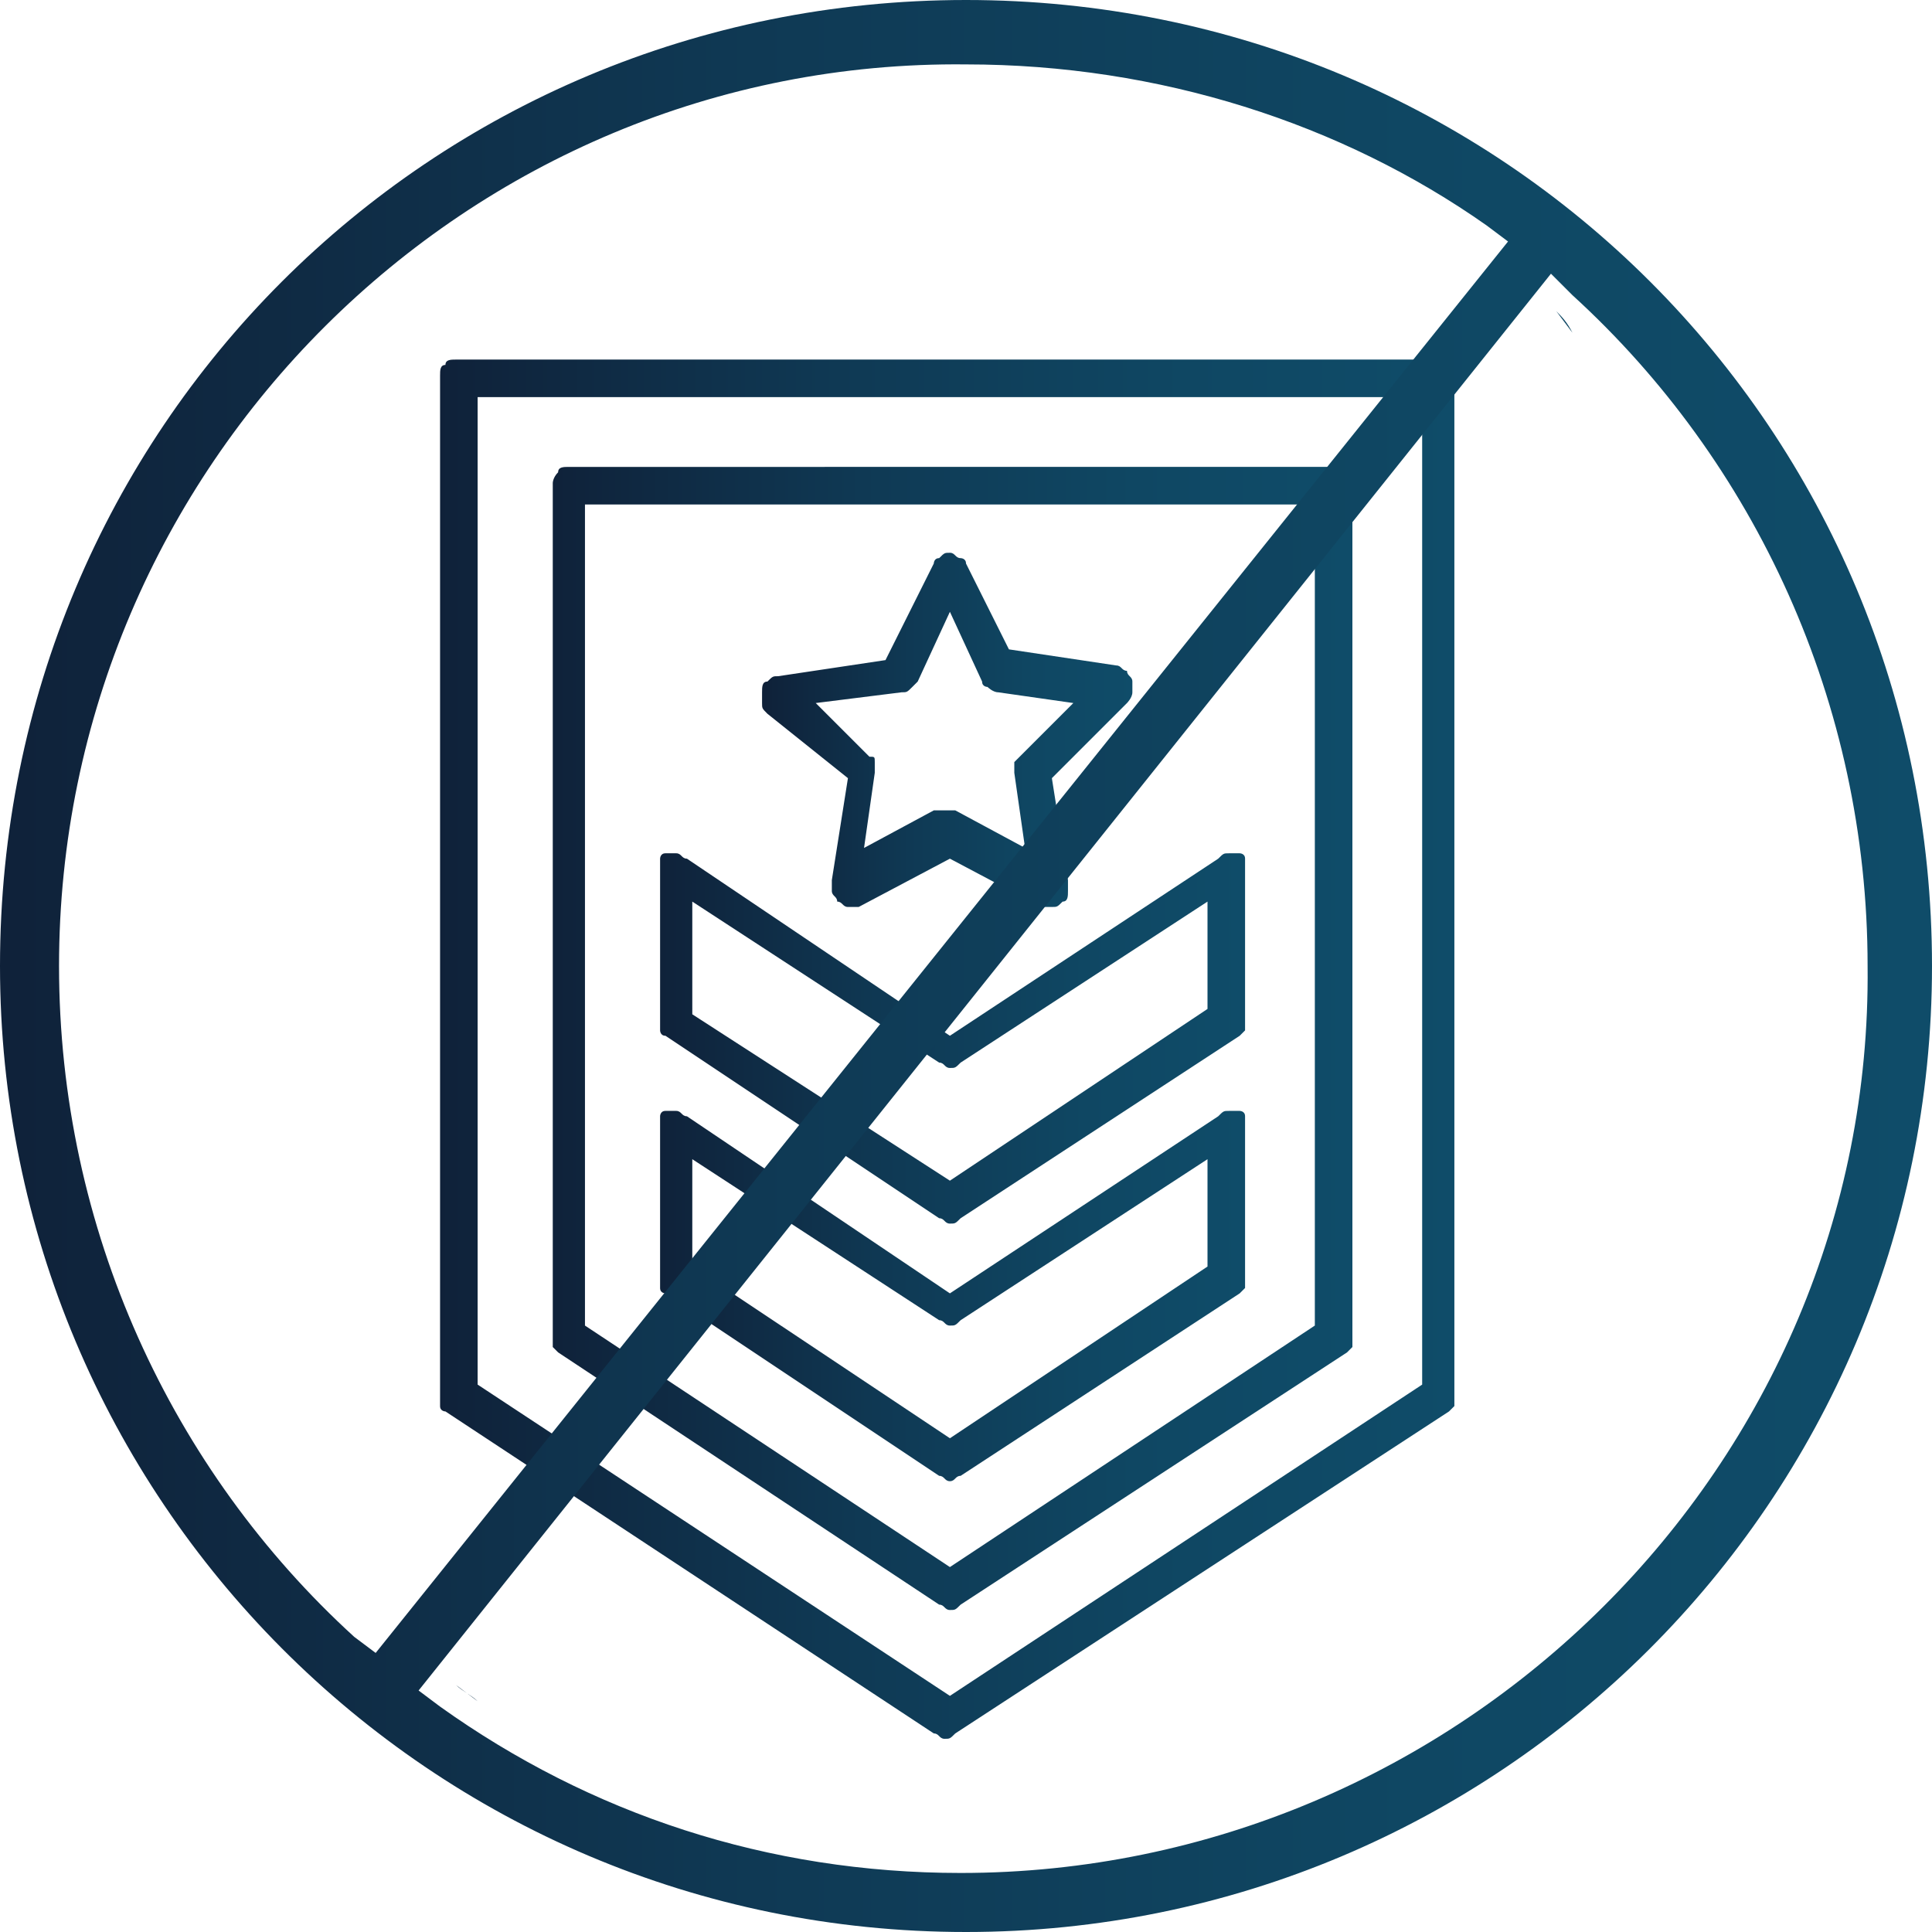 <?xml version="1.0" encoding="utf-8"?>
<!-- Generator: Adobe Illustrator 27.1.1, SVG Export Plug-In . SVG Version: 6.00 Build 0)  -->
<svg version="1.1" id="Layer_1" xmlns="http://www.w3.org/2000/svg" xmlns:xlink="http://www.w3.org/1999/xlink" x="0px" y="0px"
	 viewBox="0 0 36 36" style="enable-background:new 0 0 36 36;" xml:space="preserve">
<linearGradient id="SVGID_1_" gradientUnits="userSpaceOnUse" x1="8.196" y1="21.497" x2="27.207" y2="21.497" gradientTransform="matrix(1 0 0 -1 0 41)">
	<stop  offset="0" style="stop-color:#0F2139"/>
	<stop  offset="1.000000e-02" style="stop-color:#0F223A"/>
	<stop  offset="0.39" style="stop-color:#0F3954"/>
	<stop  offset="0.73" style="stop-color:#0F4763"/>
	<stop  offset="1" style="stop-color:#0F4C69"/>
</linearGradient>
<path style="fill:url(#SVGID_1_);" d="M26.9,6.7H8.5c-0.1,0-0.2,0-0.2,0.1C8.2,6.8,8.2,6.9,8.2,7v19c0,0.1,0,0.1,0,0.2
	c0,0.1,0.1,0.1,0.1,0.1l9.1,6c0.1,0,0.1,0.1,0.2,0.1s0.1,0,0.2-0.1l9.2-6c0,0,0.1-0.1,0.1-0.1c0-0.1,0-0.1,0-0.2V7
	c0-0.1,0-0.2-0.1-0.2C27,6.7,26.9,6.7,26.9,6.7z M26.5,25.8l-8.8,5.8l-8.8-5.8V7.4h17.6V25.8z"/>
<linearGradient id="SVGID_00000034069594228930448310000018032619049849870005_" gradientUnits="userSpaceOnUse" x1="10.202" y1="21.695" x2="25.201" y2="21.695" gradientTransform="matrix(1 0 0 -1 0 41)">
	<stop  offset="0" style="stop-color:#0F2139"/>
	<stop  offset="1.000000e-02" style="stop-color:#0F223A"/>
	<stop  offset="0.39" style="stop-color:#0F3954"/>
	<stop  offset="0.73" style="stop-color:#0F4763"/>
	<stop  offset="1" style="stop-color:#0F4C69"/>
</linearGradient>
<path style="fill:url(#SVGID_00000034069594228930448310000018032619049849870005_);" d="M10.4,25.2l7.1,4.7c0.1,0,0.1,0.1,0.2,0.1
	s0.1,0,0.2-0.1l7.2-4.7c0,0,0.1-0.1,0.1-0.1c0-0.1,0-0.1,0-0.2V9c0-0.1,0-0.2-0.1-0.2s-0.2-0.1-0.2-0.1H10.6c-0.1,0-0.2,0-0.2,0.1
	c-0.1,0.1-0.1,0.2-0.1,0.2v15.9c0,0.1,0,0.1,0,0.2C10.3,25.1,10.3,25.1,10.4,25.2z M10.9,9.4h13.6v15.3l-6.8,4.5l-6.8-4.5V9.4z"/>
<linearGradient id="SVGID_00000094592271667044164880000012130176525842163331_" gradientUnits="userSpaceOnUse" x1="12.209" y1="16.91" x2="23.194" y2="16.91" gradientTransform="matrix(1 0 0 -1 0 41)">
	<stop  offset="0" style="stop-color:#0F2139"/>
	<stop  offset="1.000000e-02" style="stop-color:#0F223A"/>
	<stop  offset="0.39" style="stop-color:#0F3954"/>
	<stop  offset="0.73" style="stop-color:#0F4763"/>
	<stop  offset="1" style="stop-color:#0F4C69"/>
</linearGradient>
<path style="fill:url(#SVGID_00000094592271667044164880000012130176525842163331_);" d="M17.9,27.5l5.2-3.4c0,0,0.1-0.1,0.1-0.1
	c0-0.1,0-0.1,0-0.2V21c0-0.1,0-0.1,0-0.2c0-0.1-0.1-0.1-0.1-0.1c-0.1,0-0.1,0-0.2,0s-0.1,0-0.2,0.1l-5,3.3l-4.9-3.3
	c-0.1,0-0.1-0.1-0.2-0.1c-0.1,0-0.1,0-0.2,0c-0.1,0-0.1,0.1-0.1,0.1c0,0.1,0,0.1,0,0.2v2.8c0,0.1,0,0.1,0,0.2c0,0.1,0.1,0.1,0.1,0.1
	l5.1,3.4c0.1,0,0.1,0.1,0.2,0.1S17.8,27.5,17.9,27.5L17.9,27.5z M12.9,23.6v-2l4.6,3c0.1,0,0.1,0.1,0.2,0.1s0.1,0,0.2-0.1l4.6-3v2
	l-4.8,3.2L12.9,23.6z"/>
<linearGradient id="SVGID_00000037683861311245762120000006491364038769291926_" gradientUnits="userSpaceOnUse" x1="12.209" y1="21.73" x2="23.194" y2="21.73" gradientTransform="matrix(1 0 0 -1 0 41)">
	<stop  offset="0" style="stop-color:#0F2139"/>
	<stop  offset="1.000000e-02" style="stop-color:#0F223A"/>
	<stop  offset="0.39" style="stop-color:#0F3954"/>
	<stop  offset="0.73" style="stop-color:#0F4763"/>
	<stop  offset="1" style="stop-color:#0F4C69"/>
</linearGradient>
<path style="fill:url(#SVGID_00000037683861311245762120000006491364038769291926_);" d="M12.4,19.3l5.1,3.4c0.1,0,0.1,0.1,0.2,0.1
	s0.1,0,0.2-0.1l5.2-3.4c0,0,0.1-0.1,0.1-0.1c0-0.1,0-0.1,0-0.2v-2.8c0-0.1,0-0.1,0-0.2c0-0.1-0.1-0.1-0.1-0.1c-0.1,0-0.1,0-0.2,0
	c-0.1,0-0.1,0-0.2,0.1l-5,3.3l-4.9-3.3c-0.1,0-0.1-0.1-0.2-0.1c-0.1,0-0.1,0-0.2,0c-0.1,0-0.1,0.1-0.1,0.1c0,0.1,0,0.1,0,0.2V19
	c0,0.1,0,0.1,0,0.2C12.3,19.2,12.3,19.3,12.4,19.3z M12.9,16.8l4.6,3c0.1,0,0.1,0.1,0.2,0.1s0.1,0,0.2-0.1l4.6-3v2l-4.8,3.2
	l-4.8-3.1V16.8z"/>
<linearGradient id="SVGID_00000105422258338925374660000015507651995755614896_" gradientUnits="userSpaceOnUse" x1="14.26" y1="27.435" x2="21.143" y2="27.435" gradientTransform="matrix(1 0 0 -1 0 41)">
	<stop  offset="0" style="stop-color:#0F2139"/>
	<stop  offset="1.000000e-02" style="stop-color:#0F223A"/>
	<stop  offset="0.39" style="stop-color:#0F3954"/>
	<stop  offset="0.73" style="stop-color:#0F4763"/>
	<stop  offset="1" style="stop-color:#0F4C69"/>
</linearGradient>
<path style="fill:url(#SVGID_00000105422258338925374660000015507651995755614896_);" d="M15.8,14.5l-0.3,1.9c0,0.1,0,0.1,0,0.2
	c0,0.1,0.1,0.1,0.1,0.2c0.1,0,0.1,0.1,0.2,0.1c0.1,0,0.1,0,0.2,0l1.7-0.9l1.7,0.9c0.1,0,0.1,0,0.2,0c0.1,0,0.1,0,0.2-0.1
	c0.1,0,0.1-0.1,0.1-0.2c0-0.1,0-0.1,0-0.2l-0.3-1.9l1.4-1.4c0,0,0.1-0.1,0.1-0.2c0-0.1,0-0.1,0-0.2c0-0.1-0.1-0.1-0.1-0.2
	c-0.1,0-0.1-0.1-0.2-0.1l-2-0.3L18,10.5c0-0.1-0.1-0.1-0.1-0.1c-0.1,0-0.1-0.1-0.2-0.1c-0.1,0-0.1,0-0.2,0.1c-0.1,0-0.1,0.1-0.1,0.1
	l-0.9,1.8l-2,0.3c-0.1,0-0.1,0-0.2,0.1c-0.1,0-0.1,0.1-0.1,0.2c0,0.1,0,0.1,0,0.2s0,0.1,0.1,0.2L15.8,14.5z M16.8,12.9
	c0.1,0,0.1,0,0.2-0.1c0,0,0.1-0.1,0.1-0.1l0.6-1.3l0.6,1.3c0,0.1,0.1,0.1,0.1,0.1c0,0,0.1,0.1,0.2,0.1l1.4,0.2l-1,1
	c0,0-0.1,0.1-0.1,0.1c0,0.1,0,0.1,0,0.2l0.2,1.4l-1.3-0.7c-0.1,0-0.1,0-0.2,0c-0.1,0-0.1,0-0.2,0l-1.3,0.7l0.2-1.4
	c0-0.1,0-0.1,0-0.2c0-0.1,0-0.1-0.1-0.1l-1-1L16.8,12.9z"/>
<linearGradient id="SVGID_00000147913983729341889470000003310541854787847338_" gradientUnits="userSpaceOnUse" x1="0" y1="23" x2="36" y2="23" gradientTransform="matrix(1 0 0 -1 0 41)">
	<stop  offset="0" style="stop-color:#0F2139"/>
	<stop  offset="1.000000e-02" style="stop-color:#0F223A"/>
	<stop  offset="0.39" style="stop-color:#0F3954"/>
	<stop  offset="0.73" style="stop-color:#0F4763"/>
	<stop  offset="1" style="stop-color:#0F4C69"/>
</linearGradient>
<path style="fill-rule:evenodd;clip-rule:evenodd;fill:url(#SVGID_00000147913983729341889470000003310541854787847338_);" d="
	M26.9,4.3L26.9,4.3z M34.3,18h0.5v0c0.1,9.3-7.6,16.9-16.9,16.9c-3.6,0-6.9-1.1-9.7-3.1l-0.4-0.3L28.9,5.1l0.4,0.4
	c3.4,3.1,5.5,7.6,5.5,12.5v0L34.3,18z M8.5,31.4c0.1,0.1,0.3,0.2,0.4,0.3v0l0,0L8.5,31.4z M8.8,31l-0.3,0.4L8.8,31L8.8,31z M29,5.8
	l-0.3,0.4l0,0L29,5.8z M29.3,6.2C29.3,6.2,29.3,6.1,29.3,6.2C29.2,6,29.1,5.9,29,5.8L29.3,6.2L29.3,6.2z M7,30.8L28.1,4.5l-0.4-0.3
	c-2.7-1.9-6.1-3-9.7-3C8.7,1.1,1.1,8.7,1.1,18c0,4.9,2.1,9.4,5.5,12.5L7,30.8z M0,18C0,8,8,0,18,0c10,0,18,8,18,18
	c0,10-8.1,18-18,18C8,36,0,27.9,0,18z"/>
</svg>
